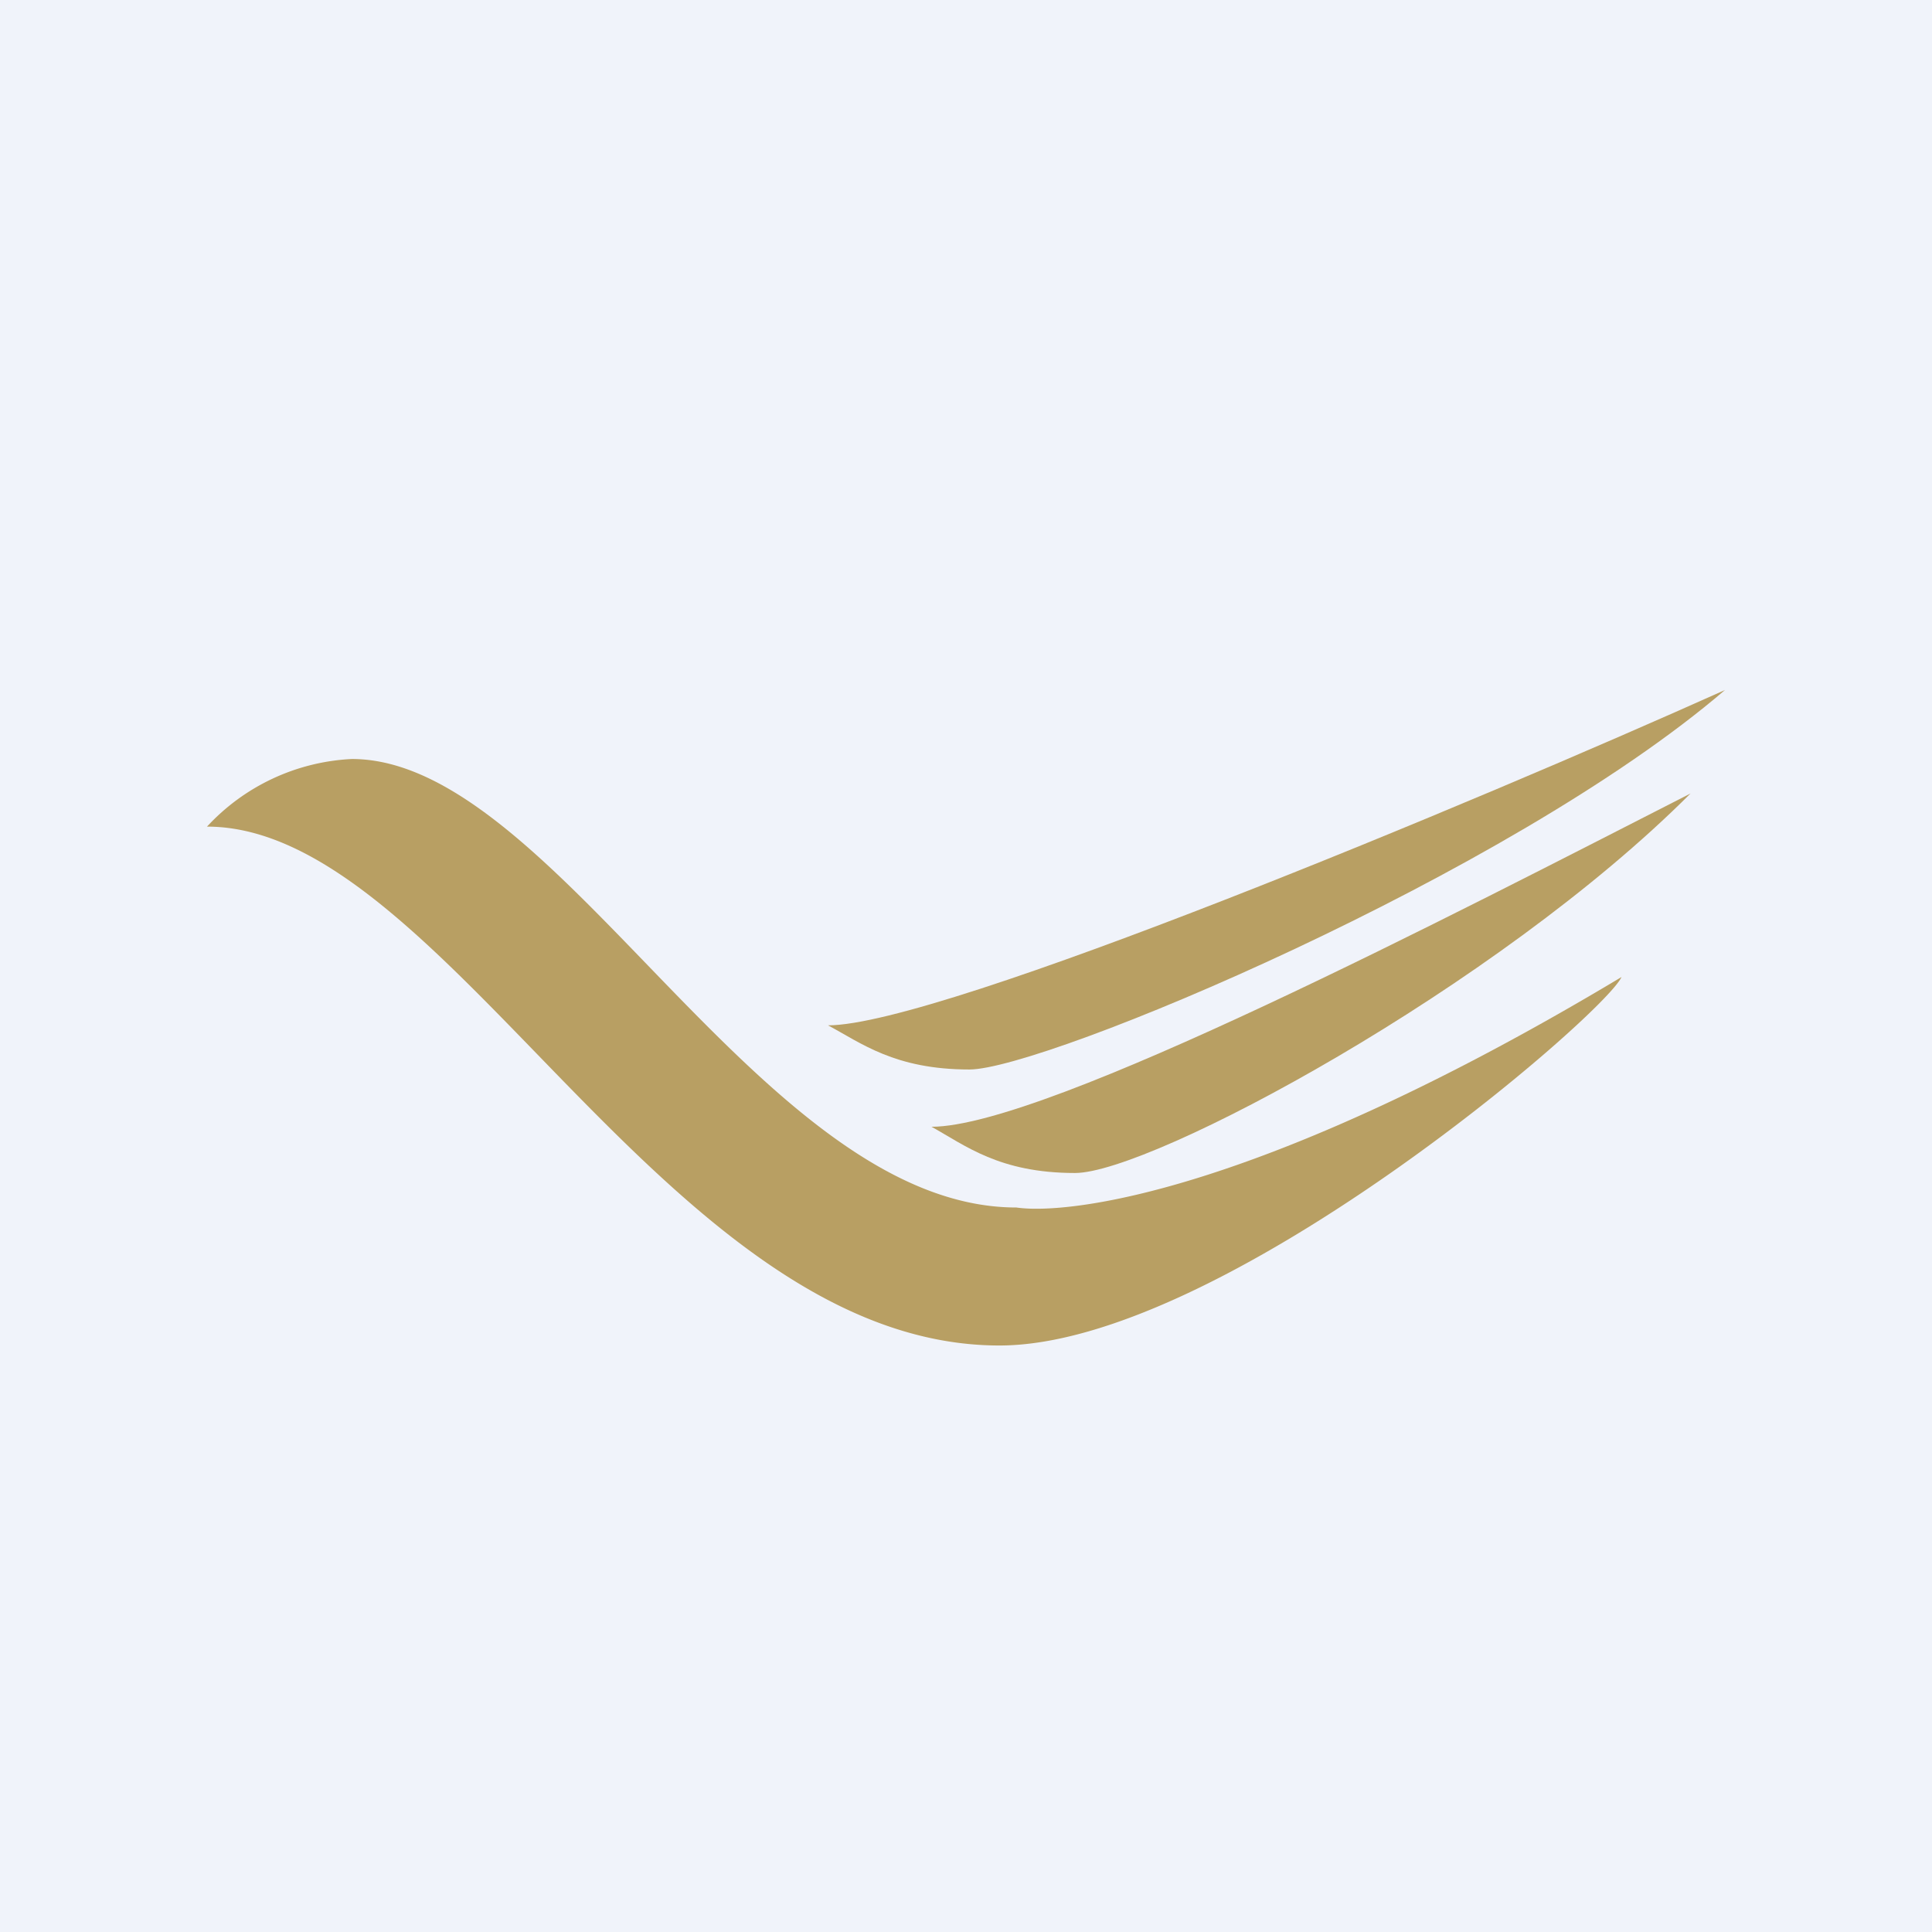 <svg width="56" height="56" viewBox="0 0 56 56" xmlns="http://www.w3.org/2000/svg"><path fill="#F0F3FA" d="M0 0h56v56H0z"/><path d="M10.2 22A6.12 6.12 0 0 0 6 23.96C12.92 23.96 19.34 39 28.97 39c6.42 0 17.54-9.59 18.03-10.68-10.47 6.28-16.05 6.9-17.54 6.68-7.4 0-13.33-13-19.26-13Z" fill="#B89F63"/><path d="M24 29.72c3.27 0 18.78-6.48 26-9.72-6.26 5.37-19.74 11-21.9 11-2.17 0-3.14-.77-4.1-1.28ZM27 32.66c3.32 0 15.16-6.17 22-9.66-5.62 5.63-15.64 11-17.84 11-2.2 0-3.18-.8-4.16-1.34Z" fill="#B89F63"/></svg>